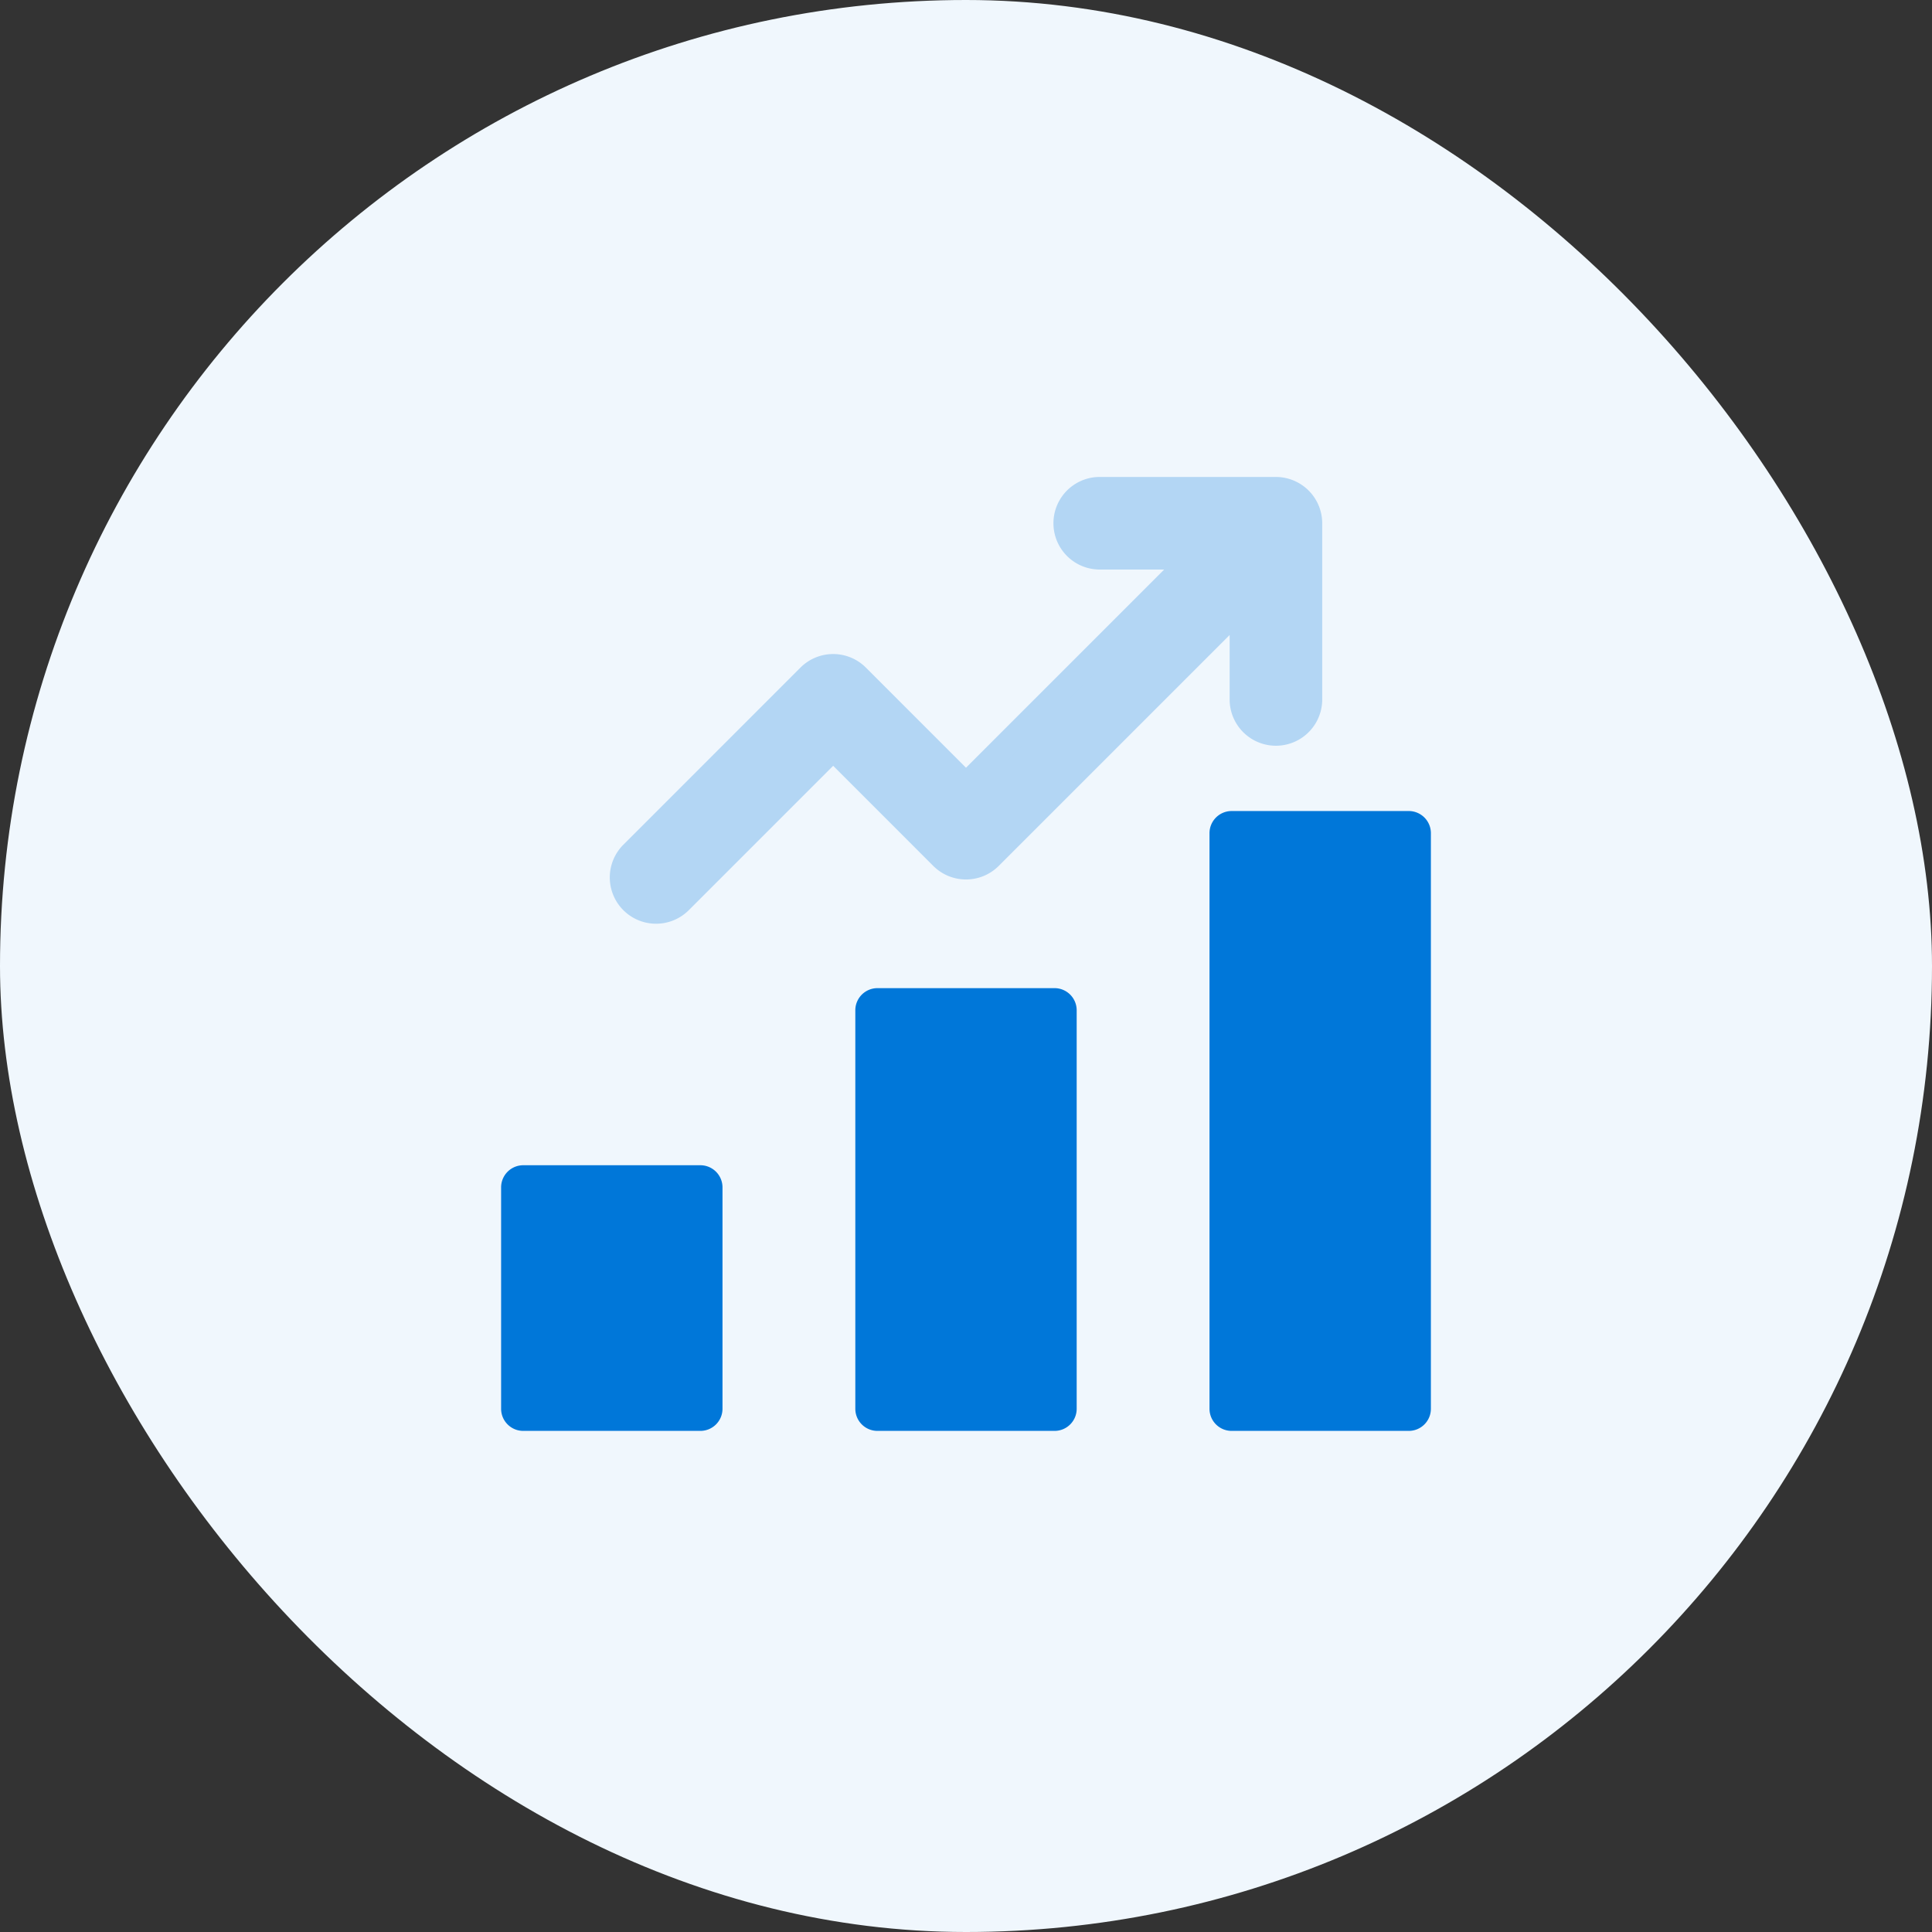 <svg width="80" height="80" viewBox="0 0 80 80" fill="none" xmlns="http://www.w3.org/2000/svg">
  <rect x="0" y="0" width="80" height="80" fill="#333333" stroke="none"/>
  <rect width="80" height="80" rx="40" fill="#F0F7FD"/>
  <path d="M43.667 40.917h-7.334a.917.917 0 0 0-.916.916v16.5c0 .507.41.917.916.917h7.334c.506 0 .916-.41.916-.917v-16.5a.917.917 0 0 0-.916-.916ZM29 48.25h-7.333a.917.917 0 0 0-.917.917v9.166c0 .507.41.917.917.917H29c.506 0 .917-.41.917-.917v-9.166A.917.917 0 0 0 29 48.25Zm29.333-14.667H51a.917.917 0 0 0-.917.917v23.833c0 .507.41.917.917.917h7.333c.507 0 .917-.41.917-.917V34.5a.917.917 0 0 0-.917-.917Z" fill="#0077D9"/>
  <path d="m41.002 35.502 10.415-10.415V29a1.417 1.417 0 0 0 2.833 0v-7.333a1.418 1.418 0 0 0-.875-1.308 1.415 1.415 0 0 0-.542-.109H45.5a1.417 1.417 0 0 0 0 2.833h3.913L40 32.497l-4.498-4.499a1.416 1.416 0 0 0-2.004 0l-7.333 7.334a1.416 1.416 0 1 0 2.003 2.003l6.332-6.332 4.498 4.499c.554.553 1.45.553 2.004 0Z" fill="#B3D6F4" stroke="#B3D6F4"/>
</svg>
